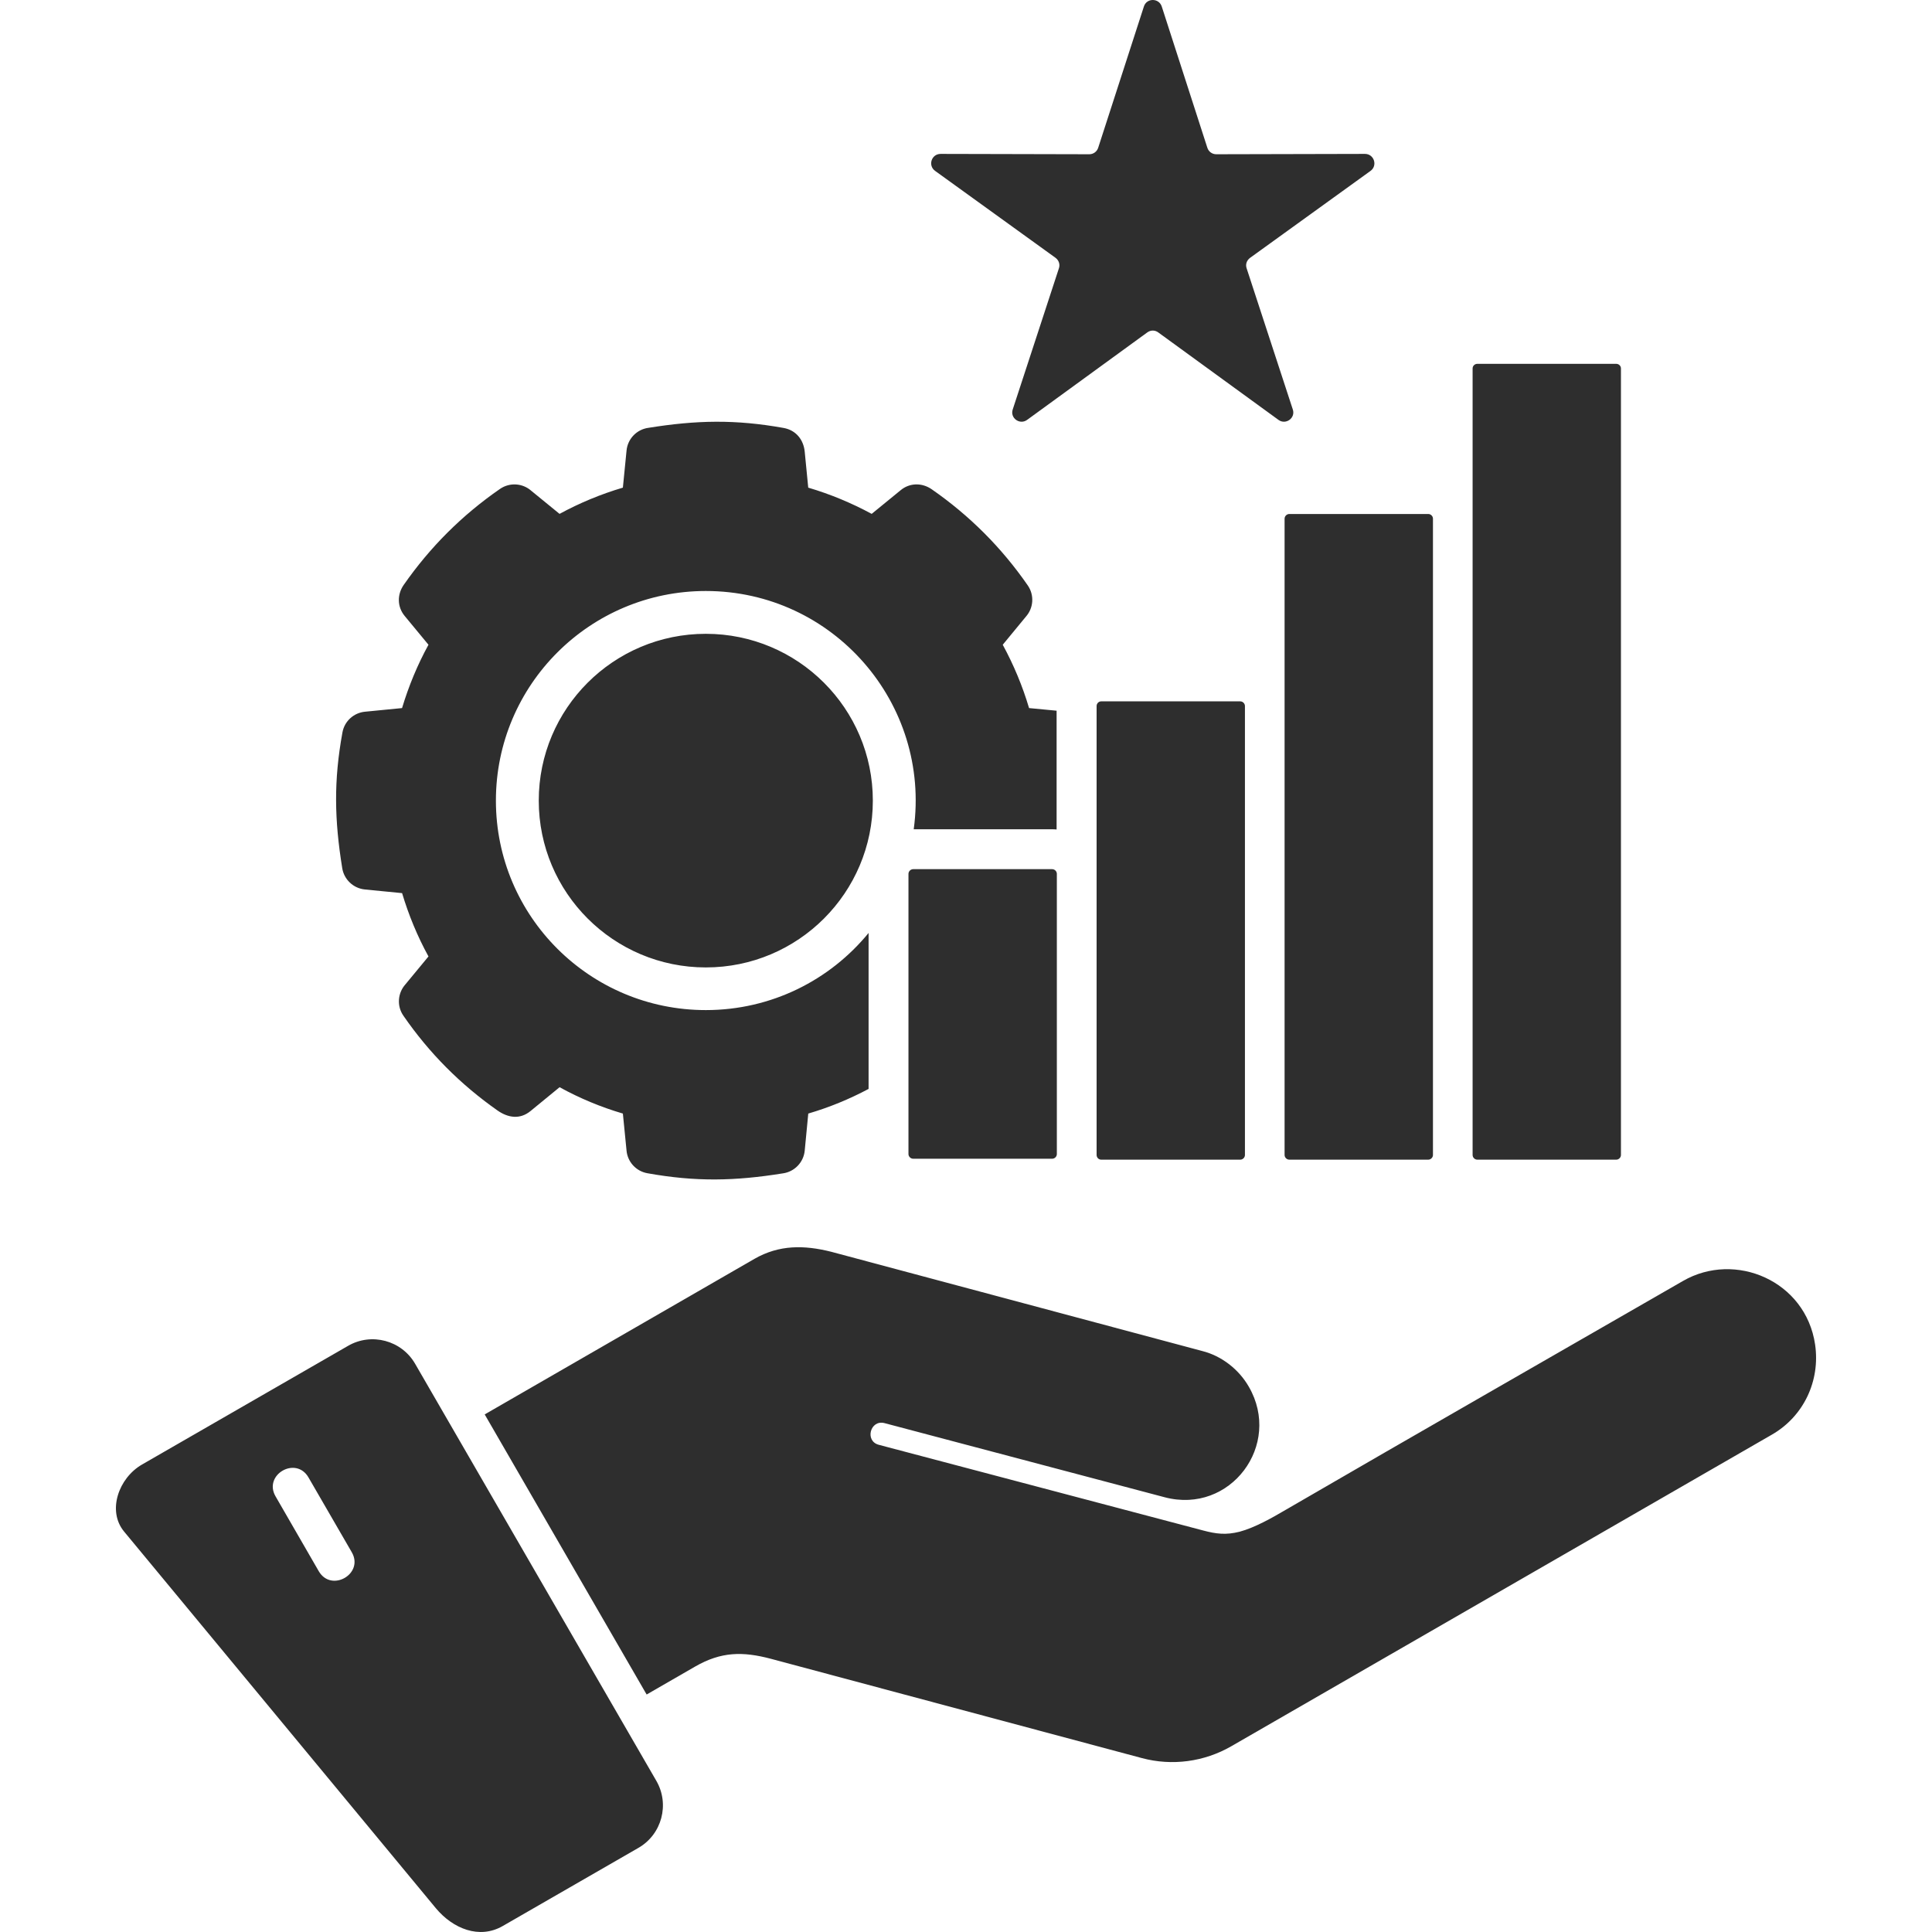 <?xml version="1.0" encoding="UTF-8"?>
<svg xmlns="http://www.w3.org/2000/svg" width="50" height="50" viewBox="0 0 50 50" fill="none">
  <path d="M33.367 13.302H36.963C37.029 13.302 37.085 13.358 37.085 13.423V29.891C37.085 29.956 37.028 30.012 36.963 30.012H33.367C33.302 30.012 33.245 29.956 33.245 29.891V13.423C33.245 13.358 33.302 13.302 33.367 13.302V13.302ZM24.201 4.423L27.318 6.673C27.404 6.738 27.439 6.845 27.404 6.945L26.209 10.598C26.135 10.819 26.392 11.005 26.582 10.866L29.69 8.604C29.779 8.539 29.891 8.539 29.977 8.604L33.086 10.866C33.275 11.005 33.532 10.819 33.458 10.598L32.263 6.945C32.228 6.845 32.263 6.738 32.352 6.673L35.469 4.423C35.659 4.285 35.561 3.983 35.325 3.983L31.477 3.992C31.37 3.992 31.278 3.924 31.246 3.824L30.066 0.168C29.992 -0.056 29.675 -0.056 29.604 0.168L28.421 3.824C28.389 3.924 28.297 3.992 28.191 3.992L24.343 3.983C24.106 3.983 24.008 4.284 24.201 4.423ZM38.232 30.012H41.829C41.894 30.012 41.95 29.956 41.95 29.891V9.534C41.95 9.469 41.894 9.416 41.829 9.416H38.232C38.167 9.416 38.111 9.469 38.111 9.534V29.891C38.111 29.956 38.167 30.012 38.232 30.012ZM28.498 18.151C28.433 18.151 28.38 18.207 28.38 18.272V29.891C28.38 29.956 28.433 30.012 28.498 30.012H32.098C32.163 30.012 32.219 29.956 32.219 29.891V18.272C32.219 18.207 32.163 18.151 32.098 18.151H28.498ZM16.987 46.09C17.336 46.695 17.129 47.474 16.522 47.823L13.011 49.845C12.408 50.194 11.722 49.916 11.278 49.382L3.21 39.635C2.769 39.1 3.07 38.25 3.677 37.901L9.007 34.831C9.613 34.479 10.394 34.689 10.743 35.294L16.987 46.09ZM9.104 40.172L7.983 38.235C7.658 37.674 6.809 38.167 7.131 38.725L8.249 40.662C8.575 41.223 9.427 40.73 9.104 40.172V40.172ZM46.975 34.798C46.733 33.148 44.908 32.371 43.556 33.151C40.128 35.126 36.691 37.09 33.269 39.077C32.923 39.281 32.47 39.537 32.08 39.641C31.728 39.729 31.48 39.7 31.134 39.608L22.742 37.391C22.373 37.293 22.523 36.735 22.89 36.83L30.142 38.749C31.846 39.198 33.189 37.391 32.319 35.888C32.062 35.439 31.615 35.09 31.113 34.964L21.509 32.395C20.811 32.22 20.166 32.212 19.527 32.578L12.544 36.605L16.735 43.854L17.989 43.131C18.661 42.744 19.217 42.735 19.953 42.93L29.551 45.499C30.335 45.709 31.166 45.596 31.867 45.192L45.857 37.128C46.682 36.653 47.111 35.734 46.975 34.798L46.975 34.798ZM9.447 23.02L10.406 23.114C10.577 23.684 10.802 24.23 11.089 24.753L10.489 25.479C10.293 25.701 10.264 26.035 10.441 26.288C11.107 27.254 11.917 28.066 12.875 28.739C13.145 28.928 13.455 28.981 13.733 28.751L14.482 28.137C15.002 28.423 15.549 28.651 16.12 28.819L16.215 29.779C16.241 30.065 16.457 30.31 16.753 30.363C18.007 30.588 19.016 30.567 20.264 30.366C20.557 30.325 20.796 30.086 20.826 29.779L20.918 28.819C21.459 28.66 21.979 28.447 22.479 28.181V24.145C21.482 25.364 19.965 26.141 18.267 26.141C15.265 26.141 12.834 23.714 12.834 20.72C12.834 17.726 15.265 15.295 18.267 15.295C21.562 15.295 24.094 18.201 23.647 21.461H27.229C27.268 21.461 27.306 21.464 27.345 21.467V18.393L26.632 18.325C26.463 17.755 26.235 17.209 25.951 16.686L26.549 15.96C26.747 15.738 26.774 15.405 26.599 15.151C25.919 14.17 25.094 13.344 24.115 12.664C23.866 12.49 23.544 12.49 23.307 12.688L22.559 13.299C22.035 13.016 21.488 12.789 20.917 12.62L20.826 11.69C20.796 11.38 20.601 11.135 20.284 11.076C19.033 10.851 18.025 10.872 16.776 11.073C16.481 11.114 16.244 11.354 16.215 11.661L16.12 12.62C15.549 12.789 15.002 13.016 14.481 13.299L13.751 12.703C13.529 12.505 13.195 12.478 12.94 12.653C11.958 13.332 11.13 14.159 10.447 15.139C10.275 15.387 10.278 15.706 10.474 15.942L11.089 16.686C10.802 17.209 10.577 17.755 10.405 18.325L9.447 18.419C9.16 18.446 8.915 18.659 8.862 18.957C8.634 20.209 8.655 21.213 8.856 22.462C8.9 22.754 9.137 22.99 9.447 23.02L9.447 23.02ZM18.267 16.403C15.877 16.403 13.943 18.337 13.943 20.72C13.943 23.102 15.878 25.037 18.267 25.037C20.657 25.037 22.589 23.102 22.589 20.72C22.589 18.337 20.654 16.403 18.267 16.403ZM27.229 22.494H23.633C23.568 22.494 23.511 22.55 23.511 22.615V29.867C23.511 29.932 23.568 29.988 23.633 29.988H27.229C27.297 29.988 27.351 29.932 27.351 29.867V22.615C27.351 22.55 27.297 22.494 27.229 22.494Z" fill="#2E2E2E"></path>
</svg>
